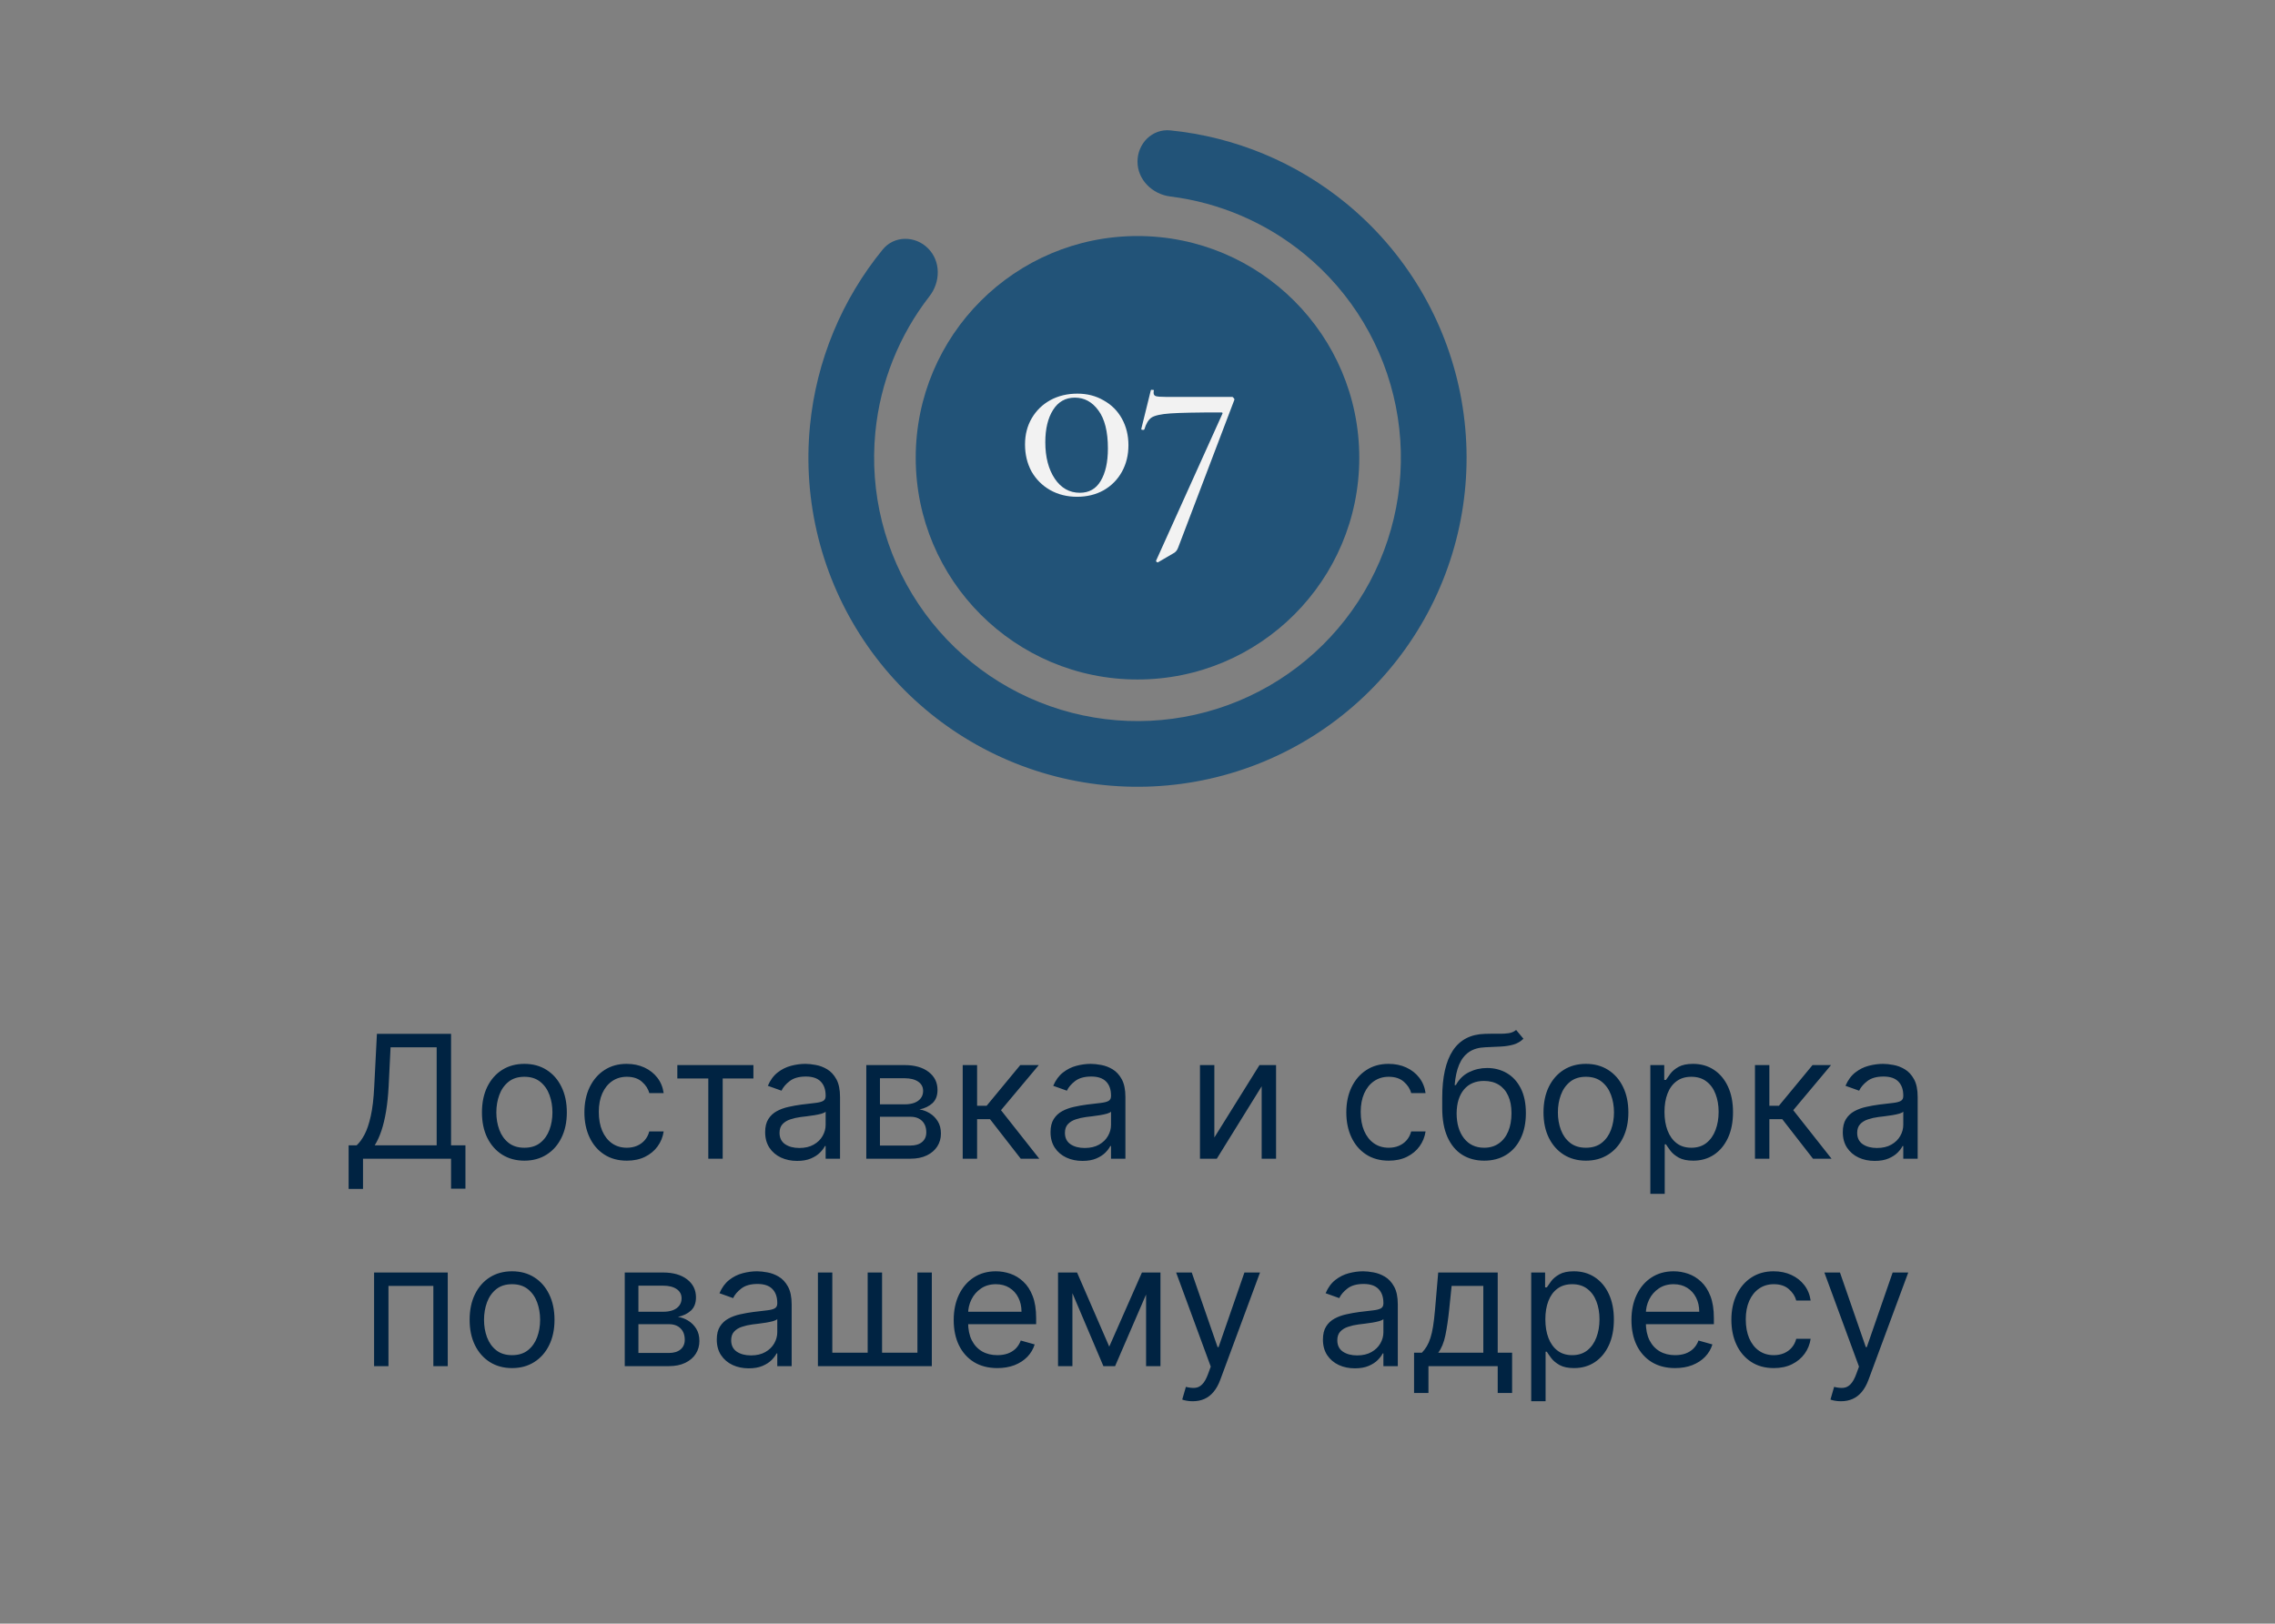<?xml version="1.0" encoding="UTF-8"?> <svg xmlns="http://www.w3.org/2000/svg" width="318" height="227" viewBox="0 0 318 227" fill="none"><rect x="0" y="0" width="318" height="227" fill="#808080" stroke="none"/><circle cx="159" cy="64" r="31" fill="#225378"></circle><path d="M129.72 34.72C127.927 32.927 124.999 32.914 123.393 34.876C117.671 41.872 114.114 50.429 113.222 59.491C112.178 70.082 114.84 80.707 120.752 89.556C126.665 98.405 135.463 104.93 145.647 108.019C155.831 111.109 166.771 110.571 176.603 106.498C186.436 102.426 194.552 95.07 199.568 85.684C204.585 76.299 206.192 65.464 204.116 55.026C202.04 44.588 196.409 35.193 188.182 28.442C181.143 22.665 172.577 19.13 163.584 18.229C161.061 17.976 159 20.056 159 22.591V22.591C159 25.127 161.064 27.154 163.58 27.469C170.444 28.329 176.961 31.112 182.356 35.54C188.941 40.944 193.448 48.463 195.11 56.817C196.771 65.171 195.485 73.843 191.47 81.355C187.454 88.867 180.959 94.755 173.089 98.014C165.22 101.274 156.464 101.704 148.313 99.232C140.162 96.759 133.12 91.537 128.388 84.454C123.656 77.372 121.525 68.868 122.36 60.391C123.044 53.445 125.685 46.869 129.93 41.407C131.486 39.405 131.513 36.513 129.72 34.72V34.72Z" fill="#225378"></path><path d="M150.558 69.455C149.158 69.455 147.898 69.14 146.778 68.51C145.681 67.88 144.818 67.017 144.188 65.92C143.581 64.8 143.278 63.54 143.278 62.14C143.278 60.763 143.593 59.538 144.223 58.465C144.853 57.392 145.716 56.552 146.813 55.945C147.933 55.338 149.193 55.035 150.593 55.035C151.969 55.035 153.194 55.35 154.268 55.98C155.364 56.587 156.216 57.438 156.823 58.535C157.429 59.632 157.733 60.868 157.733 62.245C157.733 63.622 157.429 64.858 156.823 65.955C156.216 67.052 155.364 67.915 154.268 68.545C153.171 69.152 151.934 69.455 150.558 69.455ZM150.943 68.895C152.226 68.895 153.194 68.347 153.848 67.25C154.524 66.13 154.863 64.613 154.863 62.7C154.863 60.343 154.419 58.57 153.533 57.38C152.669 56.19 151.573 55.595 150.243 55.595C148.936 55.595 147.921 56.167 147.198 57.31C146.474 58.453 146.113 59.958 146.113 61.825C146.113 63.902 146.556 65.605 147.443 66.935C148.329 68.242 149.496 68.895 150.943 68.895ZM164.682 76.56C164.542 76.957 164.297 77.237 163.947 77.4L161.847 78.625H161.812C161.766 78.625 161.707 78.59 161.637 78.52C161.591 78.473 161.579 78.427 161.602 78.38L170.842 57.905C170.936 57.742 170.889 57.66 170.702 57.66C167.296 57.66 164.927 57.707 163.597 57.8C162.267 57.893 161.381 58.092 160.937 58.395C160.517 58.698 160.191 59.247 159.957 60.04C159.911 60.087 159.852 60.11 159.782 60.11C159.712 60.11 159.642 60.098 159.572 60.075C159.526 60.028 159.514 59.982 159.537 59.935L160.867 54.545C160.891 54.498 160.972 54.487 161.112 54.51C161.252 54.51 161.311 54.533 161.287 54.58C161.264 54.673 161.252 54.79 161.252 54.93C161.252 55.163 161.357 55.315 161.567 55.385C161.801 55.455 162.256 55.49 162.932 55.49H172.207C172.301 55.49 172.382 55.548 172.452 55.665C172.546 55.758 172.569 55.852 172.522 55.945L164.682 76.56Z" fill="#F2F2F2"></path><path d="M48.731 166.227V160.125H49.856C50.242 159.773 50.606 159.276 50.947 158.634C51.293 157.986 51.586 157.122 51.825 156.043C52.069 154.957 52.231 153.58 52.31 151.909L52.685 144.545H63.049V160.125H65.06V166.193H63.049V162H50.742V166.227H48.731ZM52.379 160.125H61.038V146.42H54.594L54.322 151.909C54.254 153.182 54.134 154.335 53.964 155.369C53.793 156.398 53.575 157.31 53.307 158.105C53.041 158.895 52.731 159.568 52.379 160.125ZM73.3 162.273C72.118 162.273 71.081 161.991 70.189 161.429C69.303 160.866 68.609 160.08 68.109 159.068C67.615 158.057 67.368 156.875 67.368 155.523C67.368 154.159 67.615 152.969 68.109 151.952C68.609 150.935 69.303 150.145 70.189 149.582C71.081 149.02 72.118 148.739 73.3 148.739C74.481 148.739 75.516 149.02 76.402 149.582C77.294 150.145 77.987 150.935 78.481 151.952C78.981 152.969 79.231 154.159 79.231 155.523C79.231 156.875 78.981 158.057 78.481 159.068C77.987 160.08 77.294 160.866 76.402 161.429C75.516 161.991 74.481 162.273 73.3 162.273ZM73.3 160.466C74.197 160.466 74.936 160.236 75.516 159.776C76.095 159.315 76.524 158.71 76.803 157.96C77.081 157.21 77.22 156.398 77.22 155.523C77.22 154.648 77.081 153.832 76.803 153.077C76.524 152.321 76.095 151.71 75.516 151.244C74.936 150.778 74.197 150.545 73.3 150.545C72.402 150.545 71.663 150.778 71.084 151.244C70.504 151.71 70.075 152.321 69.797 153.077C69.519 153.832 69.379 154.648 69.379 155.523C69.379 156.398 69.519 157.21 69.797 157.96C70.075 158.71 70.504 159.315 71.084 159.776C71.663 160.236 72.402 160.466 73.3 160.466ZM87.62 162.273C86.393 162.273 85.336 161.983 84.45 161.403C83.563 160.824 82.881 160.026 82.404 159.009C81.927 157.991 81.688 156.83 81.688 155.523C81.688 154.193 81.933 153.02 82.421 152.003C82.915 150.98 83.603 150.182 84.484 149.608C85.37 149.028 86.404 148.739 87.586 148.739C88.506 148.739 89.336 148.909 90.075 149.25C90.813 149.591 91.418 150.068 91.89 150.682C92.362 151.295 92.654 152.011 92.768 152.83H90.756C90.603 152.233 90.262 151.705 89.734 151.244C89.211 150.778 88.506 150.545 87.62 150.545C86.836 150.545 86.148 150.75 85.558 151.159C84.972 151.562 84.515 152.134 84.185 152.872C83.862 153.605 83.7 154.466 83.7 155.455C83.7 156.466 83.859 157.347 84.177 158.097C84.501 158.847 84.955 159.429 85.54 159.844C86.131 160.259 86.825 160.466 87.62 160.466C88.143 160.466 88.617 160.375 89.043 160.193C89.469 160.011 89.83 159.75 90.126 159.409C90.421 159.068 90.631 158.659 90.756 158.182H92.768C92.654 158.955 92.373 159.651 91.924 160.27C91.481 160.884 90.893 161.372 90.16 161.736C89.433 162.094 88.586 162.273 87.62 162.273ZM94.677 150.784V148.909H105.313V150.784H101.018V162H99.006V150.784H94.677ZM111.42 162.307C110.59 162.307 109.837 162.151 109.161 161.838C108.485 161.52 107.948 161.062 107.55 160.466C107.153 159.864 106.954 159.136 106.954 158.284C106.954 157.534 107.102 156.926 107.397 156.46C107.692 155.989 108.087 155.619 108.582 155.352C109.076 155.085 109.621 154.886 110.218 154.756C110.82 154.619 111.425 154.511 112.033 154.432C112.829 154.33 113.474 154.253 113.968 154.202C114.468 154.145 114.832 154.051 115.059 153.92C115.292 153.79 115.408 153.562 115.408 153.239V153.17C115.408 152.33 115.178 151.676 114.718 151.21C114.263 150.744 113.573 150.511 112.647 150.511C111.687 150.511 110.934 150.722 110.388 151.142C109.843 151.562 109.46 152.011 109.238 152.489L107.329 151.807C107.67 151.011 108.124 150.392 108.692 149.949C109.266 149.5 109.891 149.187 110.567 149.011C111.249 148.83 111.92 148.739 112.579 148.739C112.999 148.739 113.482 148.79 114.028 148.892C114.579 148.989 115.11 149.19 115.621 149.497C116.138 149.804 116.567 150.267 116.908 150.886C117.249 151.506 117.42 152.335 117.42 153.375V162H115.408V160.227H115.306C115.17 160.511 114.942 160.815 114.624 161.139C114.306 161.463 113.883 161.739 113.354 161.966C112.826 162.193 112.181 162.307 111.42 162.307ZM111.727 160.5C112.522 160.5 113.192 160.344 113.738 160.031C114.289 159.719 114.704 159.315 114.982 158.821C115.266 158.327 115.408 157.807 115.408 157.261V155.42C115.323 155.523 115.136 155.616 114.846 155.702C114.562 155.781 114.232 155.852 113.857 155.915C113.488 155.972 113.127 156.023 112.775 156.068C112.428 156.108 112.147 156.142 111.931 156.17C111.408 156.239 110.92 156.349 110.465 156.503C110.016 156.651 109.653 156.875 109.374 157.176C109.102 157.472 108.965 157.875 108.965 158.386C108.965 159.085 109.224 159.614 109.741 159.972C110.263 160.324 110.925 160.5 111.727 160.5ZM121.091 162V148.909H126.443C127.852 148.909 128.972 149.227 129.801 149.864C130.631 150.5 131.045 151.341 131.045 152.386C131.045 153.182 130.81 153.798 130.338 154.236C129.866 154.668 129.261 154.96 128.523 155.114C129.006 155.182 129.474 155.352 129.929 155.625C130.389 155.898 130.77 156.273 131.071 156.75C131.372 157.222 131.523 157.801 131.523 158.489C131.523 159.159 131.352 159.759 131.011 160.287C130.67 160.815 130.182 161.233 129.545 161.54C128.909 161.847 128.148 162 127.261 162H121.091ZM123 160.159H127.261C127.955 160.159 128.497 159.994 128.889 159.665C129.281 159.335 129.477 158.886 129.477 158.318C129.477 157.642 129.281 157.111 128.889 156.724C128.497 156.332 127.955 156.136 127.261 156.136H123V160.159ZM123 154.398H126.443C126.983 154.398 127.446 154.324 127.832 154.176C128.219 154.023 128.514 153.807 128.719 153.528C128.929 153.244 129.034 152.909 129.034 152.523C129.034 151.972 128.804 151.54 128.344 151.227C127.884 150.909 127.25 150.75 126.443 150.75H123V154.398ZM134.567 162V148.909H136.579V154.602H137.908L142.613 148.909H145.204L139.92 155.216L145.272 162H142.681L138.386 156.477H136.579V162H134.567ZM151.31 162.307C150.481 162.307 149.728 162.151 149.052 161.838C148.376 161.52 147.839 161.062 147.441 160.466C147.043 159.864 146.844 159.136 146.844 158.284C146.844 157.534 146.992 156.926 147.288 156.46C147.583 155.989 147.978 155.619 148.472 155.352C148.967 155.085 149.512 154.886 150.109 154.756C150.711 154.619 151.316 154.511 151.924 154.432C152.719 154.33 153.364 154.253 153.859 154.202C154.359 154.145 154.722 154.051 154.95 153.92C155.183 153.79 155.299 153.562 155.299 153.239V153.17C155.299 152.33 155.069 151.676 154.609 151.21C154.154 150.744 153.464 150.511 152.538 150.511C151.577 150.511 150.825 150.722 150.279 151.142C149.734 151.562 149.35 152.011 149.129 152.489L147.219 151.807C147.56 151.011 148.015 150.392 148.583 149.949C149.157 149.5 149.782 149.187 150.458 149.011C151.14 148.83 151.81 148.739 152.469 148.739C152.89 148.739 153.373 148.79 153.918 148.892C154.469 148.989 155.001 149.19 155.512 149.497C156.029 149.804 156.458 150.267 156.799 150.886C157.14 151.506 157.31 152.335 157.31 153.375V162H155.299V160.227H155.197C155.06 160.511 154.833 160.815 154.515 161.139C154.197 161.463 153.773 161.739 153.245 161.966C152.717 162.193 152.072 162.307 151.31 162.307ZM151.617 160.5C152.413 160.5 153.083 160.344 153.629 160.031C154.18 159.719 154.594 159.315 154.873 158.821C155.157 158.327 155.299 157.807 155.299 157.261V155.42C155.214 155.523 155.026 155.616 154.737 155.702C154.452 155.781 154.123 155.852 153.748 155.915C153.379 155.972 153.018 156.023 152.665 156.068C152.319 156.108 152.038 156.142 151.822 156.17C151.299 156.239 150.81 156.349 150.356 156.503C149.907 156.651 149.543 156.875 149.265 157.176C148.992 157.472 148.856 157.875 148.856 158.386C148.856 159.085 149.114 159.614 149.631 159.972C150.154 160.324 150.816 160.5 151.617 160.5ZM169.743 159.034L176.05 148.909H178.368V162H176.357V151.875L170.084 162H167.732V148.909H169.743V159.034ZM194.12 162.273C192.893 162.273 191.836 161.983 190.95 161.403C190.063 160.824 189.381 160.026 188.904 159.009C188.427 157.991 188.188 156.83 188.188 155.523C188.188 154.193 188.433 153.02 188.921 152.003C189.415 150.98 190.103 150.182 190.984 149.608C191.87 149.028 192.904 148.739 194.086 148.739C195.006 148.739 195.836 148.909 196.575 149.25C197.313 149.591 197.918 150.068 198.39 150.682C198.862 151.295 199.154 152.011 199.268 152.83H197.256C197.103 152.233 196.762 151.705 196.234 151.244C195.711 150.778 195.006 150.545 194.12 150.545C193.336 150.545 192.648 150.75 192.058 151.159C191.472 151.562 191.015 152.134 190.685 152.872C190.362 153.605 190.2 154.466 190.2 155.455C190.2 156.466 190.359 157.347 190.677 158.097C191.001 158.847 191.455 159.429 192.04 159.844C192.631 160.259 193.325 160.466 194.12 160.466C194.643 160.466 195.117 160.375 195.543 160.193C195.969 160.011 196.33 159.75 196.626 159.409C196.921 159.068 197.131 158.659 197.256 158.182H199.268C199.154 158.955 198.873 159.651 198.424 160.27C197.981 160.884 197.393 161.372 196.66 161.736C195.933 162.094 195.086 162.273 194.12 162.273ZM211.924 144L212.947 145.227C212.549 145.614 212.089 145.884 211.566 146.037C211.043 146.19 210.452 146.284 209.793 146.318C209.134 146.352 208.401 146.386 207.594 146.42C206.685 146.455 205.933 146.676 205.336 147.085C204.739 147.494 204.279 148.085 203.955 148.858C203.631 149.631 203.424 150.58 203.333 151.705H203.504C203.947 150.886 204.56 150.284 205.344 149.898C206.129 149.511 206.969 149.318 207.867 149.318C208.89 149.318 209.81 149.557 210.629 150.034C211.447 150.511 212.094 151.219 212.572 152.156C213.049 153.094 213.288 154.25 213.288 155.625C213.288 156.994 213.043 158.176 212.555 159.17C212.072 160.165 211.393 160.932 210.518 161.472C209.648 162.006 208.629 162.273 207.458 162.273C206.288 162.273 205.262 161.997 204.381 161.446C203.501 160.889 202.816 160.065 202.327 158.974C201.839 157.878 201.594 156.523 201.594 154.909V153.511C201.594 150.597 202.089 148.386 203.077 146.881C204.072 145.375 205.566 144.597 207.56 144.545C208.265 144.523 208.893 144.517 209.444 144.528C209.995 144.54 210.475 144.514 210.884 144.452C211.293 144.389 211.64 144.239 211.924 144ZM207.458 160.466C208.248 160.466 208.927 160.267 209.495 159.869C210.069 159.472 210.509 158.912 210.816 158.19C211.123 157.463 211.276 156.608 211.276 155.625C211.276 154.67 211.12 153.858 210.808 153.188C210.501 152.517 210.06 152.006 209.487 151.653C208.913 151.301 208.225 151.125 207.424 151.125C206.839 151.125 206.313 151.224 205.847 151.423C205.381 151.622 204.984 151.915 204.654 152.301C204.325 152.687 204.069 153.159 203.887 153.716C203.711 154.273 203.617 154.909 203.606 155.625C203.606 157.091 203.95 158.264 204.637 159.145C205.325 160.026 206.265 160.466 207.458 160.466ZM221.683 162.273C220.501 162.273 219.464 161.991 218.572 161.429C217.685 160.866 216.992 160.08 216.492 159.068C215.998 158.057 215.751 156.875 215.751 155.523C215.751 154.159 215.998 152.969 216.492 151.952C216.992 150.935 217.685 150.145 218.572 149.582C219.464 149.02 220.501 148.739 221.683 148.739C222.864 148.739 223.898 149.02 224.785 149.582C225.677 150.145 226.37 150.935 226.864 151.952C227.364 152.969 227.614 154.159 227.614 155.523C227.614 156.875 227.364 158.057 226.864 159.068C226.37 160.08 225.677 160.866 224.785 161.429C223.898 161.991 222.864 162.273 221.683 162.273ZM221.683 160.466C222.58 160.466 223.319 160.236 223.898 159.776C224.478 159.315 224.907 158.71 225.185 157.96C225.464 157.21 225.603 156.398 225.603 155.523C225.603 154.648 225.464 153.832 225.185 153.077C224.907 152.321 224.478 151.71 223.898 151.244C223.319 150.778 222.58 150.545 221.683 150.545C220.785 150.545 220.046 150.778 219.467 151.244C218.887 151.71 218.458 152.321 218.18 153.077C217.901 153.832 217.762 154.648 217.762 155.523C217.762 156.398 217.901 157.21 218.18 157.96C218.458 158.71 218.887 159.315 219.467 159.776C220.046 160.236 220.785 160.466 221.683 160.466ZM230.685 166.909V148.909H232.628V150.989H232.866C233.014 150.761 233.219 150.472 233.48 150.119C233.747 149.761 234.128 149.443 234.622 149.165C235.122 148.881 235.798 148.739 236.651 148.739C237.753 148.739 238.724 149.014 239.565 149.565C240.406 150.116 241.063 150.898 241.534 151.909C242.006 152.92 242.241 154.114 242.241 155.489C242.241 156.875 242.006 158.077 241.534 159.094C241.063 160.105 240.409 160.889 239.574 161.446C238.739 161.997 237.776 162.273 236.685 162.273C235.844 162.273 235.17 162.134 234.665 161.855C234.159 161.571 233.77 161.25 233.497 160.892C233.224 160.528 233.014 160.227 232.866 159.989H232.696V166.909H230.685ZM232.662 155.455C232.662 156.443 232.807 157.315 233.097 158.071C233.386 158.821 233.81 159.409 234.366 159.835C234.923 160.256 235.605 160.466 236.412 160.466C237.253 160.466 237.955 160.244 238.517 159.801C239.085 159.352 239.511 158.75 239.795 157.994C240.085 157.233 240.23 156.386 240.23 155.455C240.23 154.534 240.088 153.705 239.804 152.966C239.526 152.222 239.102 151.634 238.534 151.202C237.972 150.764 237.264 150.545 236.412 150.545C235.594 150.545 234.906 150.753 234.349 151.168C233.793 151.577 233.372 152.151 233.088 152.889C232.804 153.622 232.662 154.477 232.662 155.455ZM245.31 162V148.909H247.321V154.602H248.651L253.355 148.909H255.946L250.662 155.216L256.014 162H253.423L249.128 156.477H247.321V162H245.31ZM262.053 162.307C261.223 162.307 260.47 162.151 259.794 161.838C259.118 161.52 258.581 161.062 258.183 160.466C257.786 159.864 257.587 159.136 257.587 158.284C257.587 157.534 257.734 156.926 258.03 156.46C258.325 155.989 258.72 155.619 259.214 155.352C259.709 155.085 260.254 154.886 260.851 154.756C261.453 154.619 262.058 154.511 262.666 154.432C263.462 154.33 264.107 154.253 264.601 154.202C265.101 154.145 265.464 154.051 265.692 153.92C265.925 153.79 266.041 153.562 266.041 153.239V153.17C266.041 152.33 265.811 151.676 265.351 151.21C264.896 150.744 264.206 150.511 263.28 150.511C262.32 150.511 261.567 150.722 261.021 151.142C260.476 151.562 260.092 152.011 259.871 152.489L257.962 151.807C258.303 151.011 258.757 150.392 259.325 149.949C259.899 149.5 260.524 149.187 261.2 149.011C261.882 148.83 262.553 148.739 263.212 148.739C263.632 148.739 264.115 148.79 264.661 148.892C265.212 148.989 265.743 149.19 266.254 149.497C266.771 149.804 267.2 150.267 267.541 150.886C267.882 151.506 268.053 152.335 268.053 153.375V162H266.041V160.227H265.939C265.803 160.511 265.575 160.815 265.257 161.139C264.939 161.463 264.516 161.739 263.987 161.966C263.459 162.193 262.814 162.307 262.053 162.307ZM262.359 160.5C263.155 160.5 263.825 160.344 264.371 160.031C264.922 159.719 265.337 159.315 265.615 158.821C265.899 158.327 266.041 157.807 266.041 157.261V155.42C265.956 155.523 265.768 155.616 265.479 155.702C265.195 155.781 264.865 155.852 264.49 155.915C264.121 155.972 263.76 156.023 263.408 156.068C263.061 156.108 262.78 156.142 262.564 156.17C262.041 156.239 261.553 156.349 261.098 156.503C260.649 156.651 260.286 156.875 260.007 157.176C259.734 157.472 259.598 157.875 259.598 158.386C259.598 159.085 259.857 159.614 260.374 159.972C260.896 160.324 261.558 160.5 262.359 160.5ZM52.29 191V177.909H62.586V191H60.574V179.784H54.301V191H52.29ZM71.577 191.273C70.395 191.273 69.358 190.991 68.466 190.429C67.58 189.866 66.887 189.08 66.387 188.068C65.892 187.057 65.645 185.875 65.645 184.523C65.645 183.159 65.892 181.969 66.387 180.952C66.887 179.935 67.58 179.145 68.466 178.582C69.358 178.02 70.395 177.739 71.577 177.739C72.759 177.739 73.793 178.02 74.679 178.582C75.571 179.145 76.265 179.935 76.759 180.952C77.259 181.969 77.509 183.159 77.509 184.523C77.509 185.875 77.259 187.057 76.759 188.068C76.265 189.08 75.571 189.866 74.679 190.429C73.793 190.991 72.759 191.273 71.577 191.273ZM71.577 189.466C72.475 189.466 73.213 189.236 73.793 188.776C74.373 188.315 74.802 187.71 75.08 186.96C75.358 186.21 75.498 185.398 75.498 184.523C75.498 183.648 75.358 182.832 75.08 182.077C74.802 181.321 74.373 180.71 73.793 180.244C73.213 179.778 72.475 179.545 71.577 179.545C70.679 179.545 69.941 179.778 69.361 180.244C68.782 180.71 68.353 181.321 68.074 182.077C67.796 182.832 67.657 183.648 67.657 184.523C67.657 185.398 67.796 186.21 68.074 186.96C68.353 187.71 68.782 188.315 69.361 188.776C69.941 189.236 70.679 189.466 71.577 189.466ZM87.329 191V177.909H92.681C94.091 177.909 95.21 178.227 96.039 178.864C96.869 179.5 97.284 180.341 97.284 181.386C97.284 182.182 97.048 182.798 96.576 183.236C96.105 183.668 95.5 183.96 94.761 184.114C95.244 184.182 95.713 184.352 96.167 184.625C96.627 184.898 97.008 185.273 97.309 185.75C97.61 186.222 97.761 186.801 97.761 187.489C97.761 188.159 97.591 188.759 97.25 189.287C96.909 189.815 96.42 190.233 95.784 190.54C95.147 190.847 94.386 191 93.5 191H87.329ZM89.238 189.159H93.5C94.193 189.159 94.735 188.994 95.127 188.665C95.519 188.335 95.716 187.886 95.716 187.318C95.716 186.642 95.519 186.111 95.127 185.724C94.735 185.332 94.193 185.136 93.5 185.136H89.238V189.159ZM89.238 183.398H92.681C93.221 183.398 93.684 183.324 94.071 183.176C94.457 183.023 94.752 182.807 94.957 182.528C95.167 182.244 95.272 181.909 95.272 181.523C95.272 180.972 95.042 180.54 94.582 180.227C94.122 179.909 93.488 179.75 92.681 179.75H89.238V183.398ZM104.658 191.307C103.828 191.307 103.076 191.151 102.4 190.838C101.723 190.52 101.186 190.062 100.789 189.466C100.391 188.864 100.192 188.136 100.192 187.284C100.192 186.534 100.34 185.926 100.635 185.46C100.931 184.989 101.326 184.619 101.82 184.352C102.314 184.085 102.86 183.886 103.456 183.756C104.059 183.619 104.664 183.511 105.272 183.432C106.067 183.33 106.712 183.253 107.206 183.202C107.706 183.145 108.07 183.051 108.297 182.92C108.53 182.79 108.647 182.562 108.647 182.239V182.17C108.647 181.33 108.417 180.676 107.956 180.21C107.502 179.744 106.811 179.511 105.885 179.511C104.925 179.511 104.172 179.722 103.627 180.142C103.081 180.562 102.698 181.011 102.476 181.489L100.567 180.807C100.908 180.011 101.363 179.392 101.931 178.949C102.505 178.5 103.13 178.187 103.806 178.011C104.488 177.83 105.158 177.739 105.817 177.739C106.238 177.739 106.721 177.79 107.266 177.892C107.817 177.989 108.348 178.19 108.86 178.497C109.377 178.804 109.806 179.267 110.147 179.886C110.488 180.506 110.658 181.335 110.658 182.375V191H108.647V189.227H108.544C108.408 189.511 108.181 189.815 107.863 190.139C107.544 190.463 107.121 190.739 106.593 190.966C106.064 191.193 105.419 191.307 104.658 191.307ZM104.965 189.5C105.76 189.5 106.431 189.344 106.976 189.031C107.527 188.719 107.942 188.315 108.221 187.821C108.505 187.327 108.647 186.807 108.647 186.261V184.42C108.561 184.523 108.374 184.616 108.084 184.702C107.8 184.781 107.471 184.852 107.096 184.915C106.726 184.972 106.365 185.023 106.013 185.068C105.667 185.108 105.385 185.142 105.169 185.17C104.647 185.239 104.158 185.349 103.703 185.503C103.255 185.651 102.891 185.875 102.613 186.176C102.34 186.472 102.203 186.875 102.203 187.386C102.203 188.085 102.462 188.614 102.979 188.972C103.502 189.324 104.164 189.5 104.965 189.5ZM114.329 177.909H116.341V189.125H121.284V177.909H123.295V189.125H128.238V177.909H130.25V191H114.329V177.909ZM139.412 191.273C138.15 191.273 137.062 190.994 136.147 190.438C135.238 189.875 134.537 189.091 134.042 188.085C133.554 187.074 133.309 185.898 133.309 184.557C133.309 183.216 133.554 182.034 134.042 181.011C134.537 179.983 135.224 179.182 136.105 178.608C136.991 178.028 138.025 177.739 139.207 177.739C139.889 177.739 140.562 177.852 141.227 178.08C141.892 178.307 142.497 178.676 143.042 179.188C143.588 179.693 144.022 180.364 144.346 181.199C144.67 182.034 144.832 183.062 144.832 184.284V185.136H134.741V183.398H142.787C142.787 182.659 142.639 182 142.343 181.42C142.054 180.841 141.639 180.384 141.099 180.048C140.565 179.713 139.934 179.545 139.207 179.545C138.406 179.545 137.713 179.744 137.127 180.142C136.548 180.534 136.102 181.045 135.789 181.676C135.477 182.307 135.321 182.983 135.321 183.705V184.864C135.321 185.852 135.491 186.69 135.832 187.378C136.179 188.06 136.659 188.58 137.272 188.938C137.886 189.29 138.599 189.466 139.412 189.466C139.94 189.466 140.417 189.392 140.843 189.244C141.275 189.091 141.647 188.864 141.96 188.562C142.272 188.256 142.514 187.875 142.684 187.42L144.627 187.966C144.423 188.625 144.079 189.205 143.596 189.705C143.113 190.199 142.517 190.585 141.806 190.864C141.096 191.136 140.298 191.273 139.412 191.273ZM155.051 188.273L159.619 177.909H161.528L155.869 191H154.233L148.676 177.909H150.551L155.051 188.273ZM149.903 177.909V191H147.892V177.909H149.903ZM160.199 191V177.909H162.21V191H160.199ZM166.718 195.909C166.377 195.909 166.074 195.881 165.806 195.824C165.539 195.773 165.355 195.722 165.252 195.67L165.764 193.898C166.252 194.023 166.684 194.068 167.059 194.034C167.434 194 167.767 193.832 168.056 193.531C168.352 193.236 168.622 192.756 168.866 192.091L169.241 191.068L164.4 177.909H166.582L170.196 188.341H170.332L173.946 177.909H176.127L170.571 192.909C170.321 193.585 170.011 194.145 169.642 194.588C169.272 195.037 168.843 195.369 168.355 195.585C167.872 195.801 167.326 195.909 166.718 195.909ZM189.385 191.307C188.555 191.307 187.802 191.151 187.126 190.838C186.45 190.52 185.913 190.062 185.515 189.466C185.118 188.864 184.919 188.136 184.919 187.284C184.919 186.534 185.066 185.926 185.362 185.46C185.657 184.989 186.052 184.619 186.547 184.352C187.041 184.085 187.586 183.886 188.183 183.756C188.785 183.619 189.39 183.511 189.998 183.432C190.794 183.33 191.439 183.253 191.933 183.202C192.433 183.145 192.797 183.051 193.024 182.92C193.257 182.79 193.373 182.562 193.373 182.239V182.17C193.373 181.33 193.143 180.676 192.683 180.21C192.228 179.744 191.538 179.511 190.612 179.511C189.652 179.511 188.899 179.722 188.353 180.142C187.808 180.562 187.424 181.011 187.203 181.489L185.294 180.807C185.635 180.011 186.089 179.392 186.657 178.949C187.231 178.5 187.856 178.187 188.532 178.011C189.214 177.83 189.885 177.739 190.544 177.739C190.964 177.739 191.447 177.79 191.993 177.892C192.544 177.989 193.075 178.19 193.586 178.497C194.103 178.804 194.532 179.267 194.873 179.886C195.214 180.506 195.385 181.335 195.385 182.375V191H193.373V189.227H193.271C193.135 189.511 192.907 189.815 192.589 190.139C192.271 190.463 191.848 190.739 191.319 190.966C190.791 191.193 190.146 191.307 189.385 191.307ZM189.691 189.5C190.487 189.5 191.157 189.344 191.703 189.031C192.254 188.719 192.669 188.315 192.947 187.821C193.231 187.327 193.373 186.807 193.373 186.261V184.42C193.288 184.523 193.1 184.616 192.811 184.702C192.527 184.781 192.197 184.852 191.822 184.915C191.453 184.972 191.092 185.023 190.74 185.068C190.393 185.108 190.112 185.142 189.896 185.17C189.373 185.239 188.885 185.349 188.43 185.503C187.981 185.651 187.618 185.875 187.339 186.176C187.066 186.472 186.93 186.875 186.93 187.386C186.93 188.085 187.189 188.614 187.706 188.972C188.228 189.324 188.89 189.5 189.691 189.5ZM197.658 194.75V189.125H198.749C199.016 188.847 199.246 188.545 199.439 188.222C199.632 187.898 199.8 187.514 199.942 187.071C200.09 186.622 200.215 186.077 200.317 185.435C200.419 184.787 200.51 184.006 200.59 183.091L201.033 177.909H209.351V189.125H211.363V194.75H209.351V191H199.669V194.75H197.658ZM201.033 189.125H207.34V179.784H202.908L202.567 183.091C202.425 184.46 202.249 185.656 202.039 186.679C201.828 187.702 201.493 188.517 201.033 189.125ZM214.032 195.909V177.909H215.975V179.989H216.214C216.362 179.761 216.566 179.472 216.828 179.119C217.095 178.761 217.475 178.443 217.97 178.165C218.47 177.881 219.146 177.739 219.998 177.739C221.1 177.739 222.072 178.014 222.913 178.565C223.754 179.116 224.41 179.898 224.882 180.909C225.353 181.92 225.589 183.114 225.589 184.489C225.589 185.875 225.353 187.077 224.882 188.094C224.41 189.105 223.757 189.889 222.922 190.446C222.086 190.997 221.123 191.273 220.032 191.273C219.191 191.273 218.518 191.134 218.012 190.855C217.507 190.571 217.118 190.25 216.845 189.892C216.572 189.528 216.362 189.227 216.214 188.989H216.044V195.909H214.032ZM216.01 184.455C216.01 185.443 216.154 186.315 216.444 187.071C216.734 187.821 217.157 188.409 217.714 188.835C218.271 189.256 218.953 189.466 219.76 189.466C220.6 189.466 221.302 189.244 221.865 188.801C222.433 188.352 222.859 187.75 223.143 186.994C223.433 186.233 223.578 185.386 223.578 184.455C223.578 183.534 223.436 182.705 223.152 181.966C222.873 181.222 222.45 180.634 221.882 180.202C221.319 179.764 220.612 179.545 219.76 179.545C218.941 179.545 218.254 179.753 217.697 180.168C217.14 180.577 216.72 181.151 216.436 181.889C216.152 182.622 216.01 183.477 216.01 184.455ZM234.146 191.273C232.885 191.273 231.797 190.994 230.882 190.438C229.973 189.875 229.271 189.091 228.777 188.085C228.288 187.074 228.044 185.898 228.044 184.557C228.044 183.216 228.288 182.034 228.777 181.011C229.271 179.983 229.958 179.182 230.839 178.608C231.725 178.028 232.76 177.739 233.941 177.739C234.623 177.739 235.297 177.852 235.961 178.08C236.626 178.307 237.231 178.676 237.777 179.188C238.322 179.693 238.757 180.364 239.081 181.199C239.404 182.034 239.566 183.062 239.566 184.284V185.136H229.475V183.398H237.521C237.521 182.659 237.373 182 237.078 181.42C236.788 180.841 236.373 180.384 235.833 180.048C235.299 179.713 234.669 179.545 233.941 179.545C233.14 179.545 232.447 179.744 231.862 180.142C231.282 180.534 230.836 181.045 230.524 181.676C230.211 182.307 230.055 182.983 230.055 183.705V184.864C230.055 185.852 230.225 186.69 230.566 187.378C230.913 188.06 231.393 188.58 232.007 188.938C232.62 189.29 233.333 189.466 234.146 189.466C234.674 189.466 235.152 189.392 235.578 189.244C236.01 189.091 236.382 188.864 236.694 188.562C237.007 188.256 237.248 187.875 237.419 187.42L239.362 187.966C239.157 188.625 238.814 189.205 238.331 189.705C237.848 190.199 237.251 190.585 236.541 190.864C235.831 191.136 235.032 191.273 234.146 191.273ZM247.944 191.273C246.717 191.273 245.66 190.983 244.774 190.403C243.887 189.824 243.206 189.026 242.728 188.009C242.251 186.991 242.012 185.83 242.012 184.523C242.012 183.193 242.257 182.02 242.745 181.003C243.24 179.98 243.927 179.182 244.808 178.608C245.694 178.028 246.728 177.739 247.91 177.739C248.831 177.739 249.66 177.909 250.399 178.25C251.137 178.591 251.743 179.068 252.214 179.682C252.686 180.295 252.978 181.011 253.092 181.83H251.081C250.927 181.233 250.586 180.705 250.058 180.244C249.535 179.778 248.831 179.545 247.944 179.545C247.16 179.545 246.473 179.75 245.882 180.159C245.297 180.562 244.839 181.134 244.51 181.872C244.186 182.605 244.024 183.466 244.024 184.455C244.024 185.466 244.183 186.347 244.501 187.097C244.825 187.847 245.279 188.429 245.865 188.844C246.456 189.259 247.149 189.466 247.944 189.466C248.467 189.466 248.941 189.375 249.368 189.193C249.794 189.011 250.154 188.75 250.45 188.409C250.745 188.068 250.956 187.659 251.081 187.182H253.092C252.978 187.955 252.697 188.651 252.248 189.27C251.805 189.884 251.217 190.372 250.484 190.736C249.757 191.094 248.91 191.273 247.944 191.273ZM257.328 195.909C256.987 195.909 256.683 195.881 256.416 195.824C256.149 195.773 255.964 195.722 255.862 195.67L256.373 193.898C256.862 194.023 257.294 194.068 257.669 194.034C258.044 194 258.376 193.832 258.666 193.531C258.961 193.236 259.231 192.756 259.475 192.091L259.85 191.068L255.01 177.909H257.191L260.805 188.341H260.941L264.555 177.909H266.737L261.18 192.909C260.93 193.585 260.62 194.145 260.251 194.588C259.882 195.037 259.453 195.369 258.964 195.585C258.481 195.801 257.936 195.909 257.328 195.909Z" fill="#002342"></path></svg> 